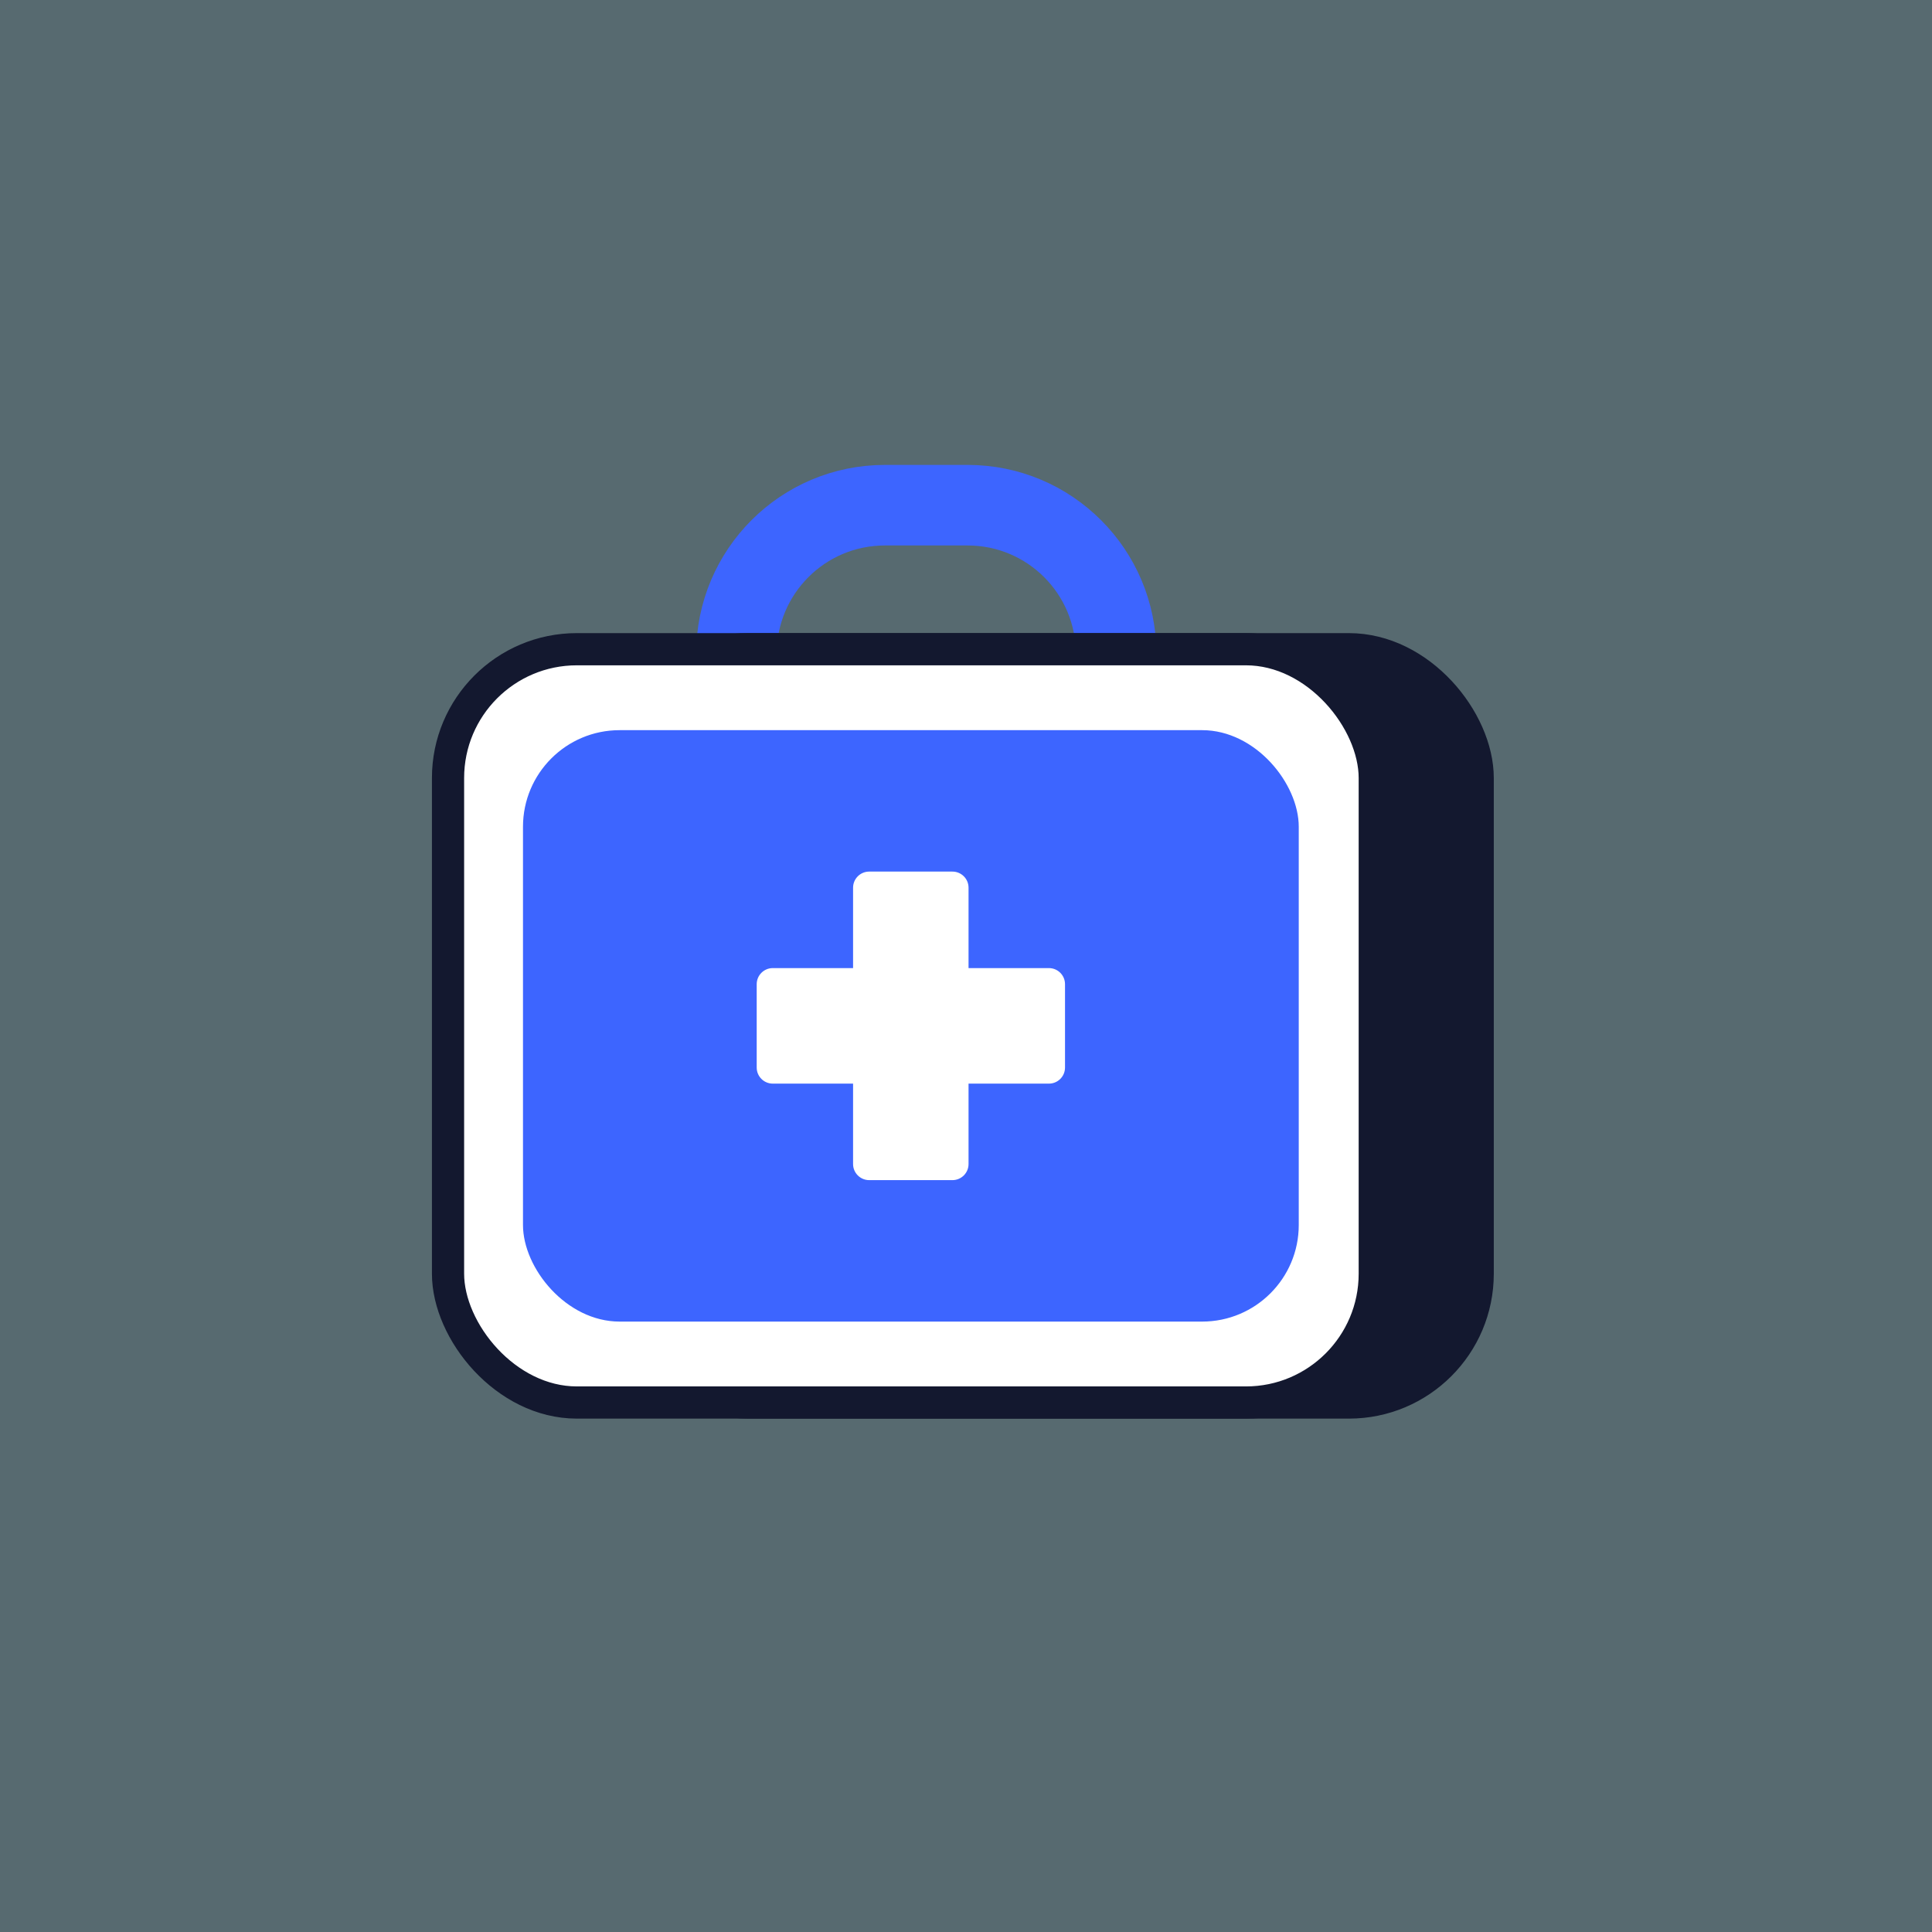 <svg width="120" height="120" viewBox="0 0 120 120" fill="none" xmlns="http://www.w3.org/2000/svg">
<rect x="0" y="0" width="120" height="120" fill="#333333" stroke="none"/>
<rect width="120" height="120" fill="#AAEAFF" fill-opacity="0.3"/>
<path fill-rule="evenodd" clip-rule="evenodd" d="M54.961 32.88C50.698 32.88 47.243 36.338 47.243 40.603H44.242C44.242 34.679 49.041 29.877 54.961 29.877H60.105C66.025 29.877 70.824 34.679 70.824 40.603H67.823C67.823 36.338 64.368 32.88 60.105 32.88H54.961Z" fill="#3D65FF" stroke="#3D65FF" stroke-width="2"/>
<rect x="38.445" y="40.324" width="53.337" height="46.789" rx="8" fill="#13182F" stroke="#13182F" stroke-width="2"/>
<rect x="27.828" y="40.324" width="57.561" height="46.789" rx="8" fill="white" stroke="#13182F" stroke-width="2"/>
<rect x="32.484" y="45.352" width="48.184" height="36.734" rx="6" fill="#3D65FF"/>
<path fill-rule="evenodd" clip-rule="evenodd" d="M53.986 54.136C53.434 54.136 52.986 54.584 52.986 55.136V60.13L48 60.13C47.448 60.13 47 60.578 47 61.13V66.306C47 66.859 47.448 67.306 48 67.306H52.986V72.3C52.986 72.852 53.434 73.3 53.986 73.3H59.158C59.71 73.3 60.158 72.852 60.158 72.3V67.306H65.15C65.703 67.306 66.15 66.859 66.15 66.306V61.13C66.15 60.578 65.703 60.13 65.15 60.13L60.158 60.13V55.136C60.158 54.584 59.71 54.136 59.158 54.136H53.986Z" fill="white"/>
</svg>
